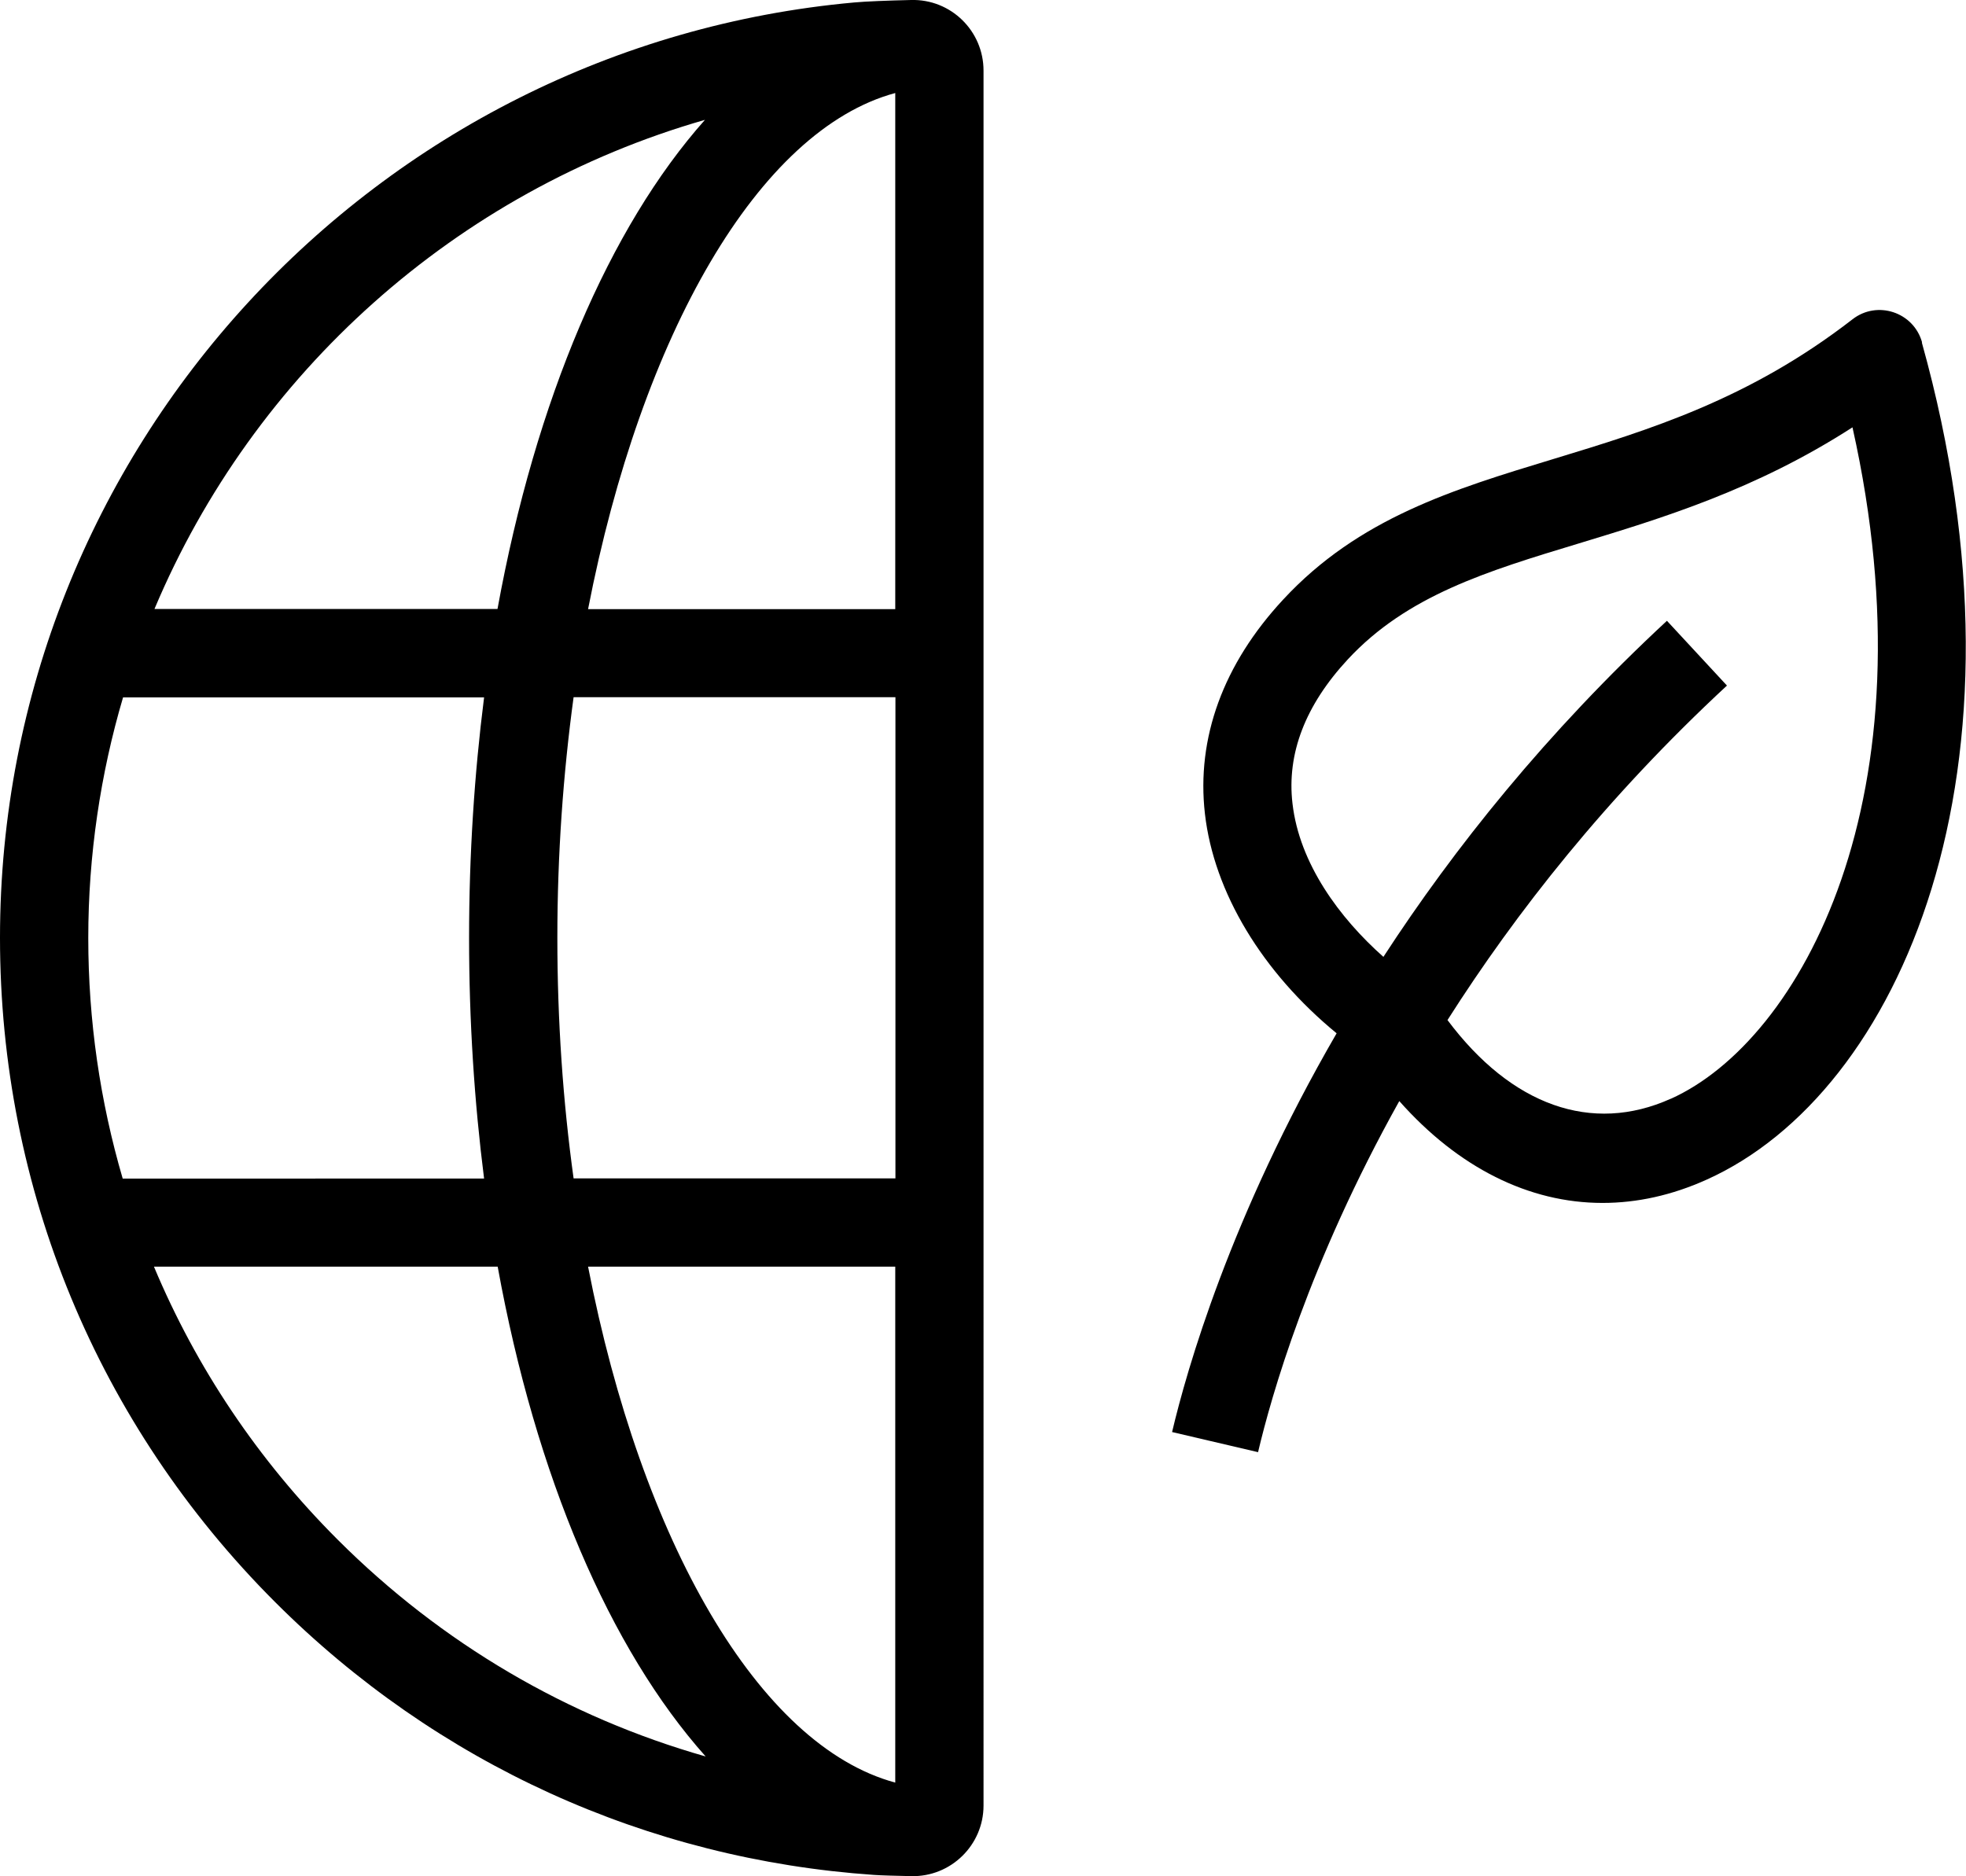 <?xml version="1.0" encoding="utf-8"?>
<svg xmlns="http://www.w3.org/2000/svg" id="Layer_1" data-name="Layer 1" viewBox="0 0 111.36 106.29">
  <defs>
    <style>
      .cls-1 {
        fill: #000;
        stroke-width: 0px;
      }
    </style>
  </defs>
  <path class="cls-1" d="M0,53.13c0,14.21,5.53,27.58,15.58,37.63,9.17,9.17,21.1,14.58,33.92,15.46.4.03,1.22.05,2.12.07,2.24.05,4.09-1.76,4.09-4V4c0-2.25-1.85-4.06-4.1-4-1.32.03-2.6.08-3.23.14C21.29,2.59,0,25.42,0,53.13ZM33.31,71.76h17.4v29.23c-7.74-2.09-14.38-13.69-17.4-29.23ZM32.49,66.76c-.6-4.34-.92-8.92-.92-13.63s.33-9.29.92-13.63h18.23v27.26h-18.23ZM33.31,34.51c3.02-15.55,9.66-27.15,17.4-29.24v29.24h-17.4ZM39.93,6.79c-5.41,6.09-9.59,15.85-11.75,27.71H8.75c5.62-13.36,17.09-23.67,31.18-27.71ZM6.97,39.51h20.45c-.55,4.34-.85,8.9-.85,13.63s.3,9.29.85,13.63H6.95c-1.28-4.37-1.95-8.95-1.95-13.63s.69-9.3,1.97-13.63ZM8.72,71.76h19.47c2.16,11.89,6.35,21.66,11.78,27.75-7.8-2.22-14.95-6.39-20.85-12.29-4.51-4.51-8.01-9.75-10.4-15.46Z"/>
  <path class="cls-1" d="M108.87,19.39h0c-.48-1.71-2.54-2.39-3.94-1.3h0c-5.86,4.54-11.5,6.26-16.96,7.92-5.66,1.72-11.01,3.34-15.29,7.96-3.39,3.65-4.92,7.84-4.43,12.13.51,4.47,3.26,8.99,7.46,12.44-6.03,10.41-8.49,19.08-9.32,22.59l4.87,1.14c.74-3.14,2.87-10.7,8-19.89,3.35,3.78,7.35,5.77,11.51,5.77,1.95,0,3.93-.43,5.9-1.32,10.95-4.92,18.95-23.21,12.19-47.42ZM94.63,62.25c-4.47,2.01-9.02.38-12.64-4.46,3.86-6.07,9-12.62,15.83-18.95l-3.4-3.67c-6.83,6.34-12.06,12.89-16.06,19.04-2.48-2.2-4.76-5.28-5.15-8.69-.33-2.83.73-5.57,3.13-8.16,3.36-3.62,7.86-4.99,13.08-6.57,4.74-1.44,10.02-3.04,15.51-6.58,4.68,20.91-2.94,34.73-10.29,38.04Z"/>
</svg>